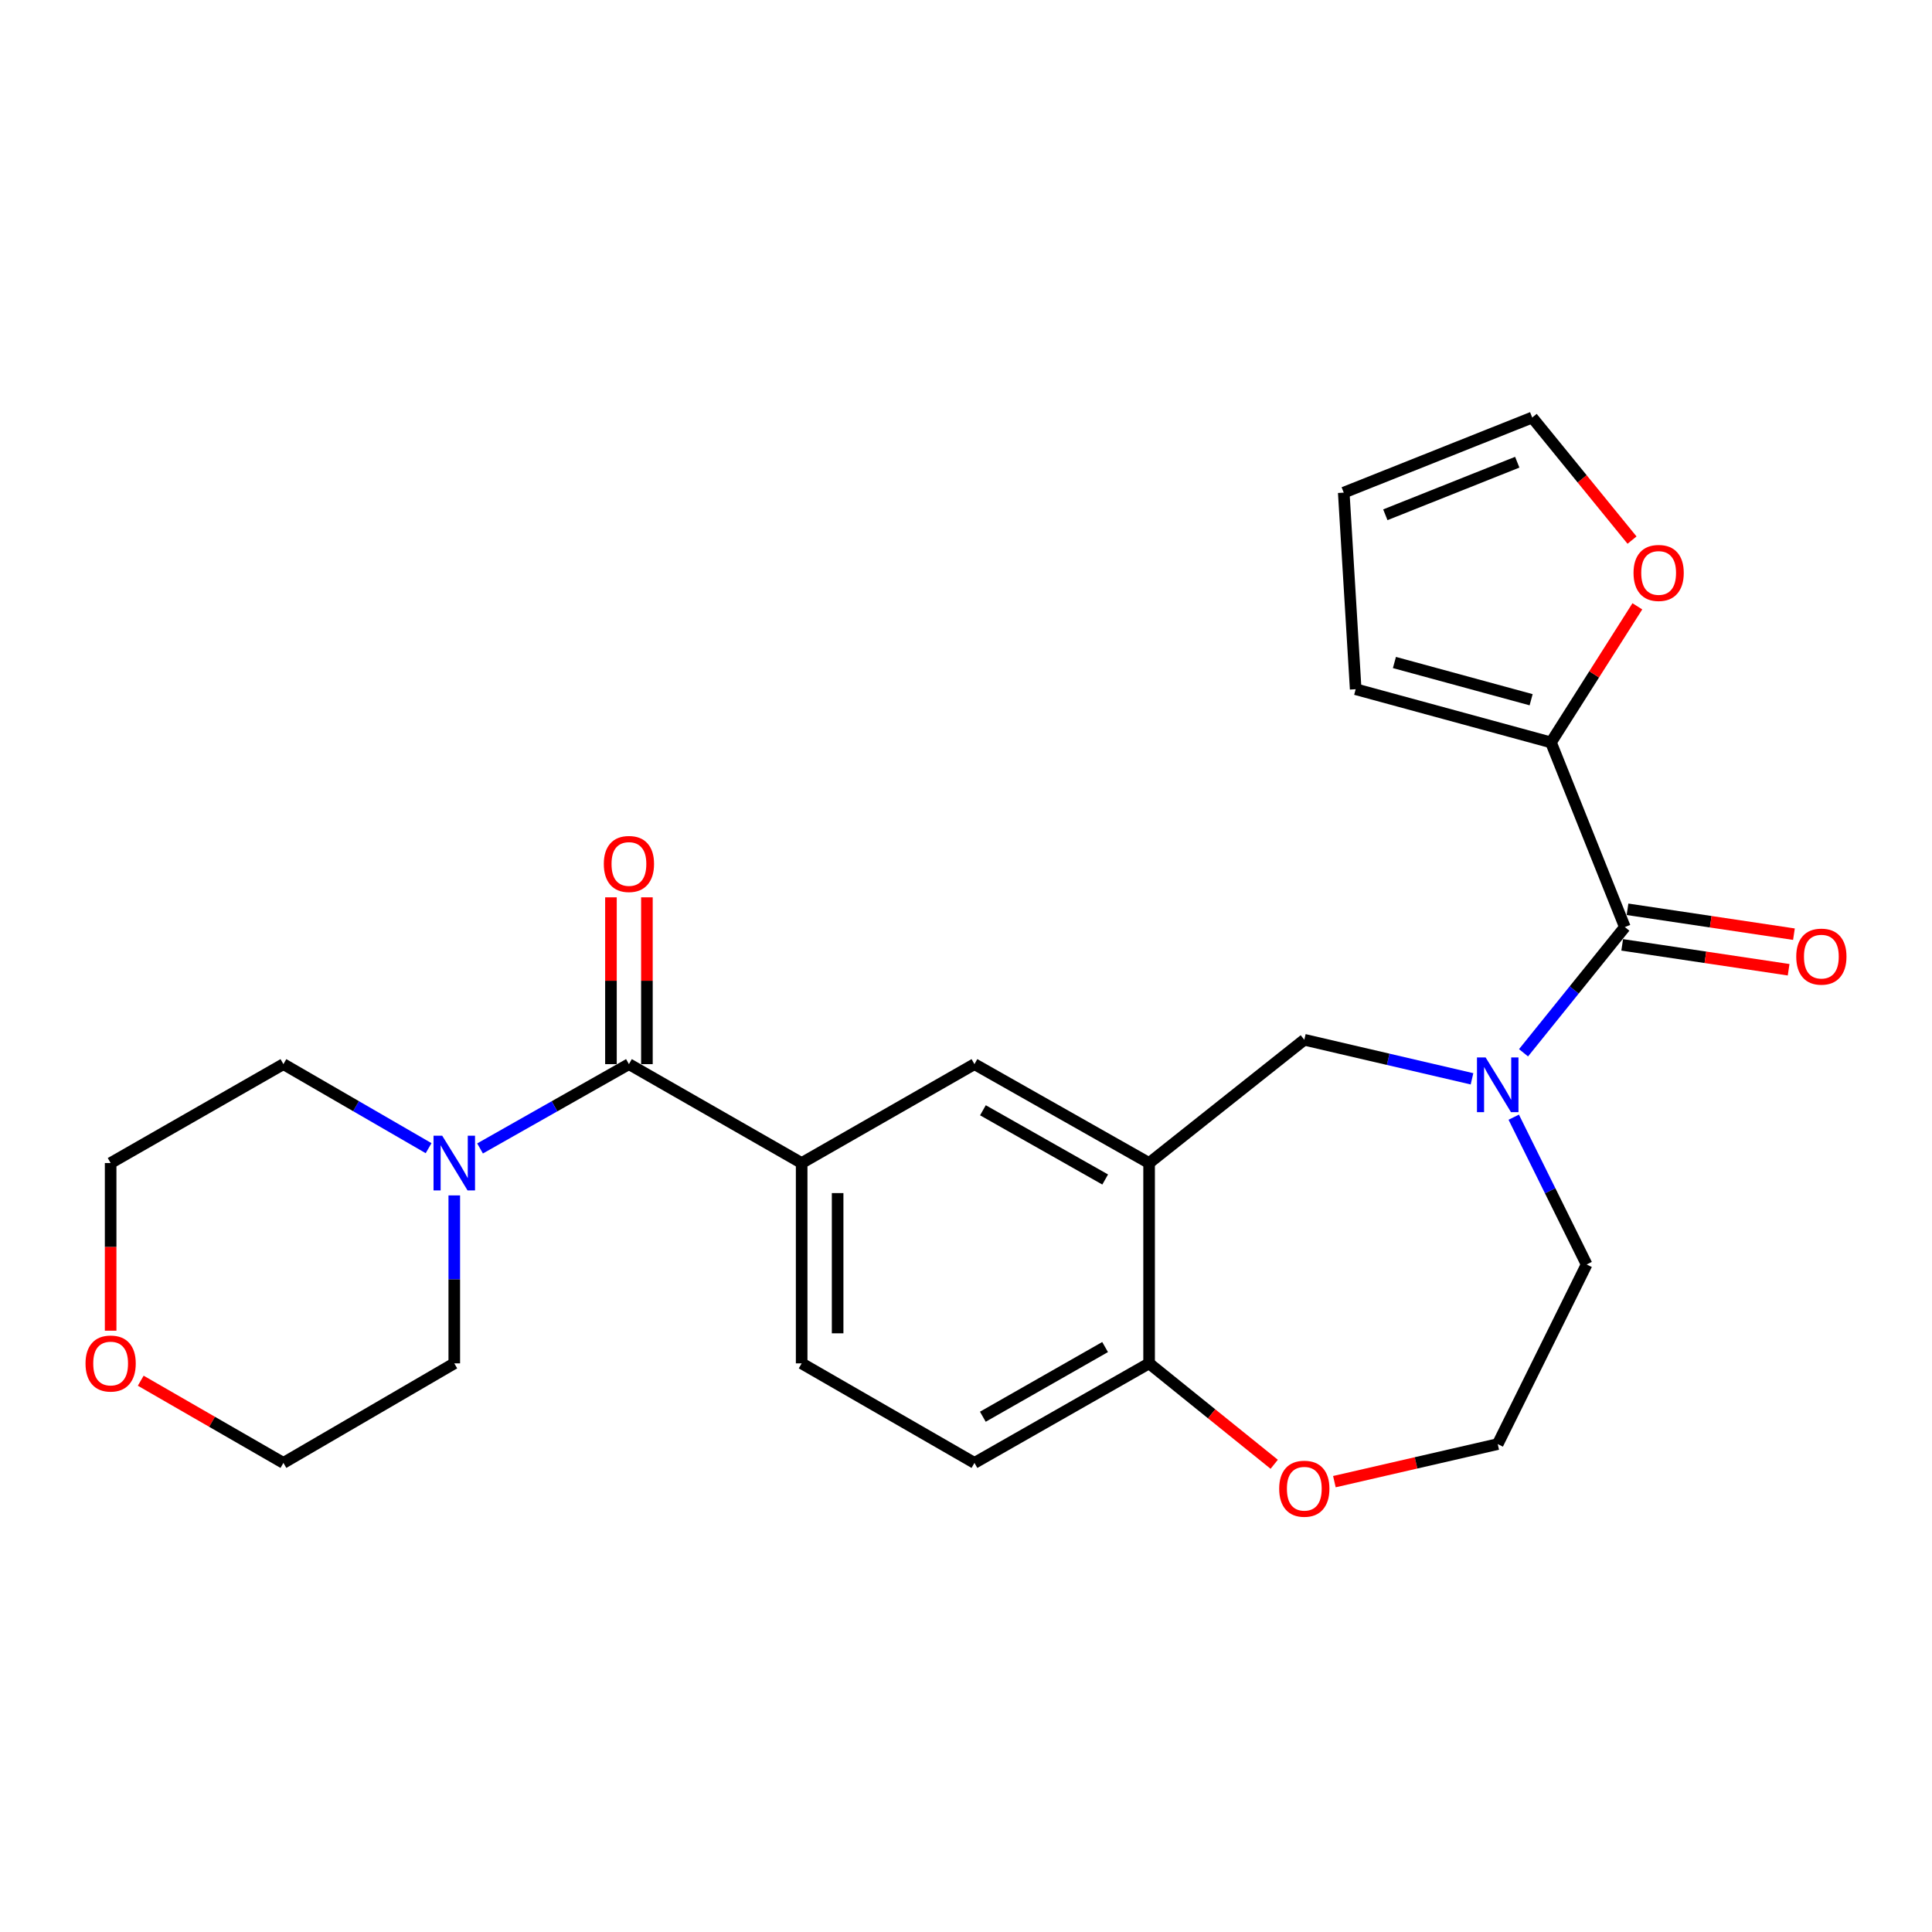 <?xml version='1.0' encoding='iso-8859-1'?>
<svg version='1.1' baseProfile='full'
              xmlns='http://www.w3.org/2000/svg'
                      xmlns:rdkit='http://www.rdkit.org/xml'
                      xmlns:xlink='http://www.w3.org/1999/xlink'
                  xml:space='preserve'
width='1000px' height='1000px' viewBox='0 0 1000 1000'>
<!-- END OF HEADER -->
<rect style='opacity:1.0;fill:#FFFFFF;stroke:none' width='1000' height='1000' x='0' y='0'> </rect>
<path class='bond-0' d='M 788.579,544.921 L 814.801,512.386' style='fill:none;fill-rule:evenodd;stroke:#0000FF;stroke-width:6px;stroke-linecap:butt;stroke-linejoin:miter;stroke-opacity:1' />
<path class='bond-0' d='M 814.801,512.386 L 841.023,479.851' style='fill:none;fill-rule:evenodd;stroke:#000000;stroke-width:6px;stroke-linecap:butt;stroke-linejoin:miter;stroke-opacity:1' />
<path class='bond-6' d='M 761.908,558.399 L 718.508,548.289' style='fill:none;fill-rule:evenodd;stroke:#0000FF;stroke-width:6px;stroke-linecap:butt;stroke-linejoin:miter;stroke-opacity:1' />
<path class='bond-6' d='M 718.508,548.289 L 675.108,538.179' style='fill:none;fill-rule:evenodd;stroke:#000000;stroke-width:6px;stroke-linecap:butt;stroke-linejoin:miter;stroke-opacity:1' />
<path class='bond-19' d='M 783.51,578.254 L 802.374,616.369' style='fill:none;fill-rule:evenodd;stroke:#0000FF;stroke-width:6px;stroke-linecap:butt;stroke-linejoin:miter;stroke-opacity:1' />
<path class='bond-19' d='M 802.374,616.369 L 821.239,654.484' style='fill:none;fill-rule:evenodd;stroke:#000000;stroke-width:6px;stroke-linecap:butt;stroke-linejoin:miter;stroke-opacity:1' />
<path class='bond-5' d='M 841.023,479.851 L 802.779,384.271' style='fill:none;fill-rule:evenodd;stroke:#000000;stroke-width:6px;stroke-linecap:butt;stroke-linejoin:miter;stroke-opacity:1' />
<path class='bond-10' d='M 839.646,489.056 L 882.717,495.498' style='fill:none;fill-rule:evenodd;stroke:#000000;stroke-width:6px;stroke-linecap:butt;stroke-linejoin:miter;stroke-opacity:1' />
<path class='bond-10' d='M 882.717,495.498 L 925.787,501.94' style='fill:none;fill-rule:evenodd;stroke:#FF0000;stroke-width:6px;stroke-linecap:butt;stroke-linejoin:miter;stroke-opacity:1' />
<path class='bond-10' d='M 842.4,470.646 L 885.47,477.088' style='fill:none;fill-rule:evenodd;stroke:#000000;stroke-width:6px;stroke-linecap:butt;stroke-linejoin:miter;stroke-opacity:1' />
<path class='bond-10' d='M 885.47,477.088 L 928.541,483.53' style='fill:none;fill-rule:evenodd;stroke:#FF0000;stroke-width:6px;stroke-linecap:butt;stroke-linejoin:miter;stroke-opacity:1' />
<path class='bond-1' d='M 325.533,550.796 L 414.938,601.988' style='fill:none;fill-rule:evenodd;stroke:#000000;stroke-width:6px;stroke-linecap:butt;stroke-linejoin:miter;stroke-opacity:1' />
<path class='bond-3' d='M 325.533,550.796 L 287.002,572.616' style='fill:none;fill-rule:evenodd;stroke:#000000;stroke-width:6px;stroke-linecap:butt;stroke-linejoin:miter;stroke-opacity:1' />
<path class='bond-3' d='M 287.002,572.616 L 248.472,594.435' style='fill:none;fill-rule:evenodd;stroke:#0000FF;stroke-width:6px;stroke-linecap:butt;stroke-linejoin:miter;stroke-opacity:1' />
<path class='bond-11' d='M 334.84,550.796 L 334.84,507.628' style='fill:none;fill-rule:evenodd;stroke:#000000;stroke-width:6px;stroke-linecap:butt;stroke-linejoin:miter;stroke-opacity:1' />
<path class='bond-11' d='M 334.84,507.628 L 334.84,464.461' style='fill:none;fill-rule:evenodd;stroke:#FF0000;stroke-width:6px;stroke-linecap:butt;stroke-linejoin:miter;stroke-opacity:1' />
<path class='bond-11' d='M 316.225,550.796 L 316.225,507.628' style='fill:none;fill-rule:evenodd;stroke:#000000;stroke-width:6px;stroke-linecap:butt;stroke-linejoin:miter;stroke-opacity:1' />
<path class='bond-11' d='M 316.225,507.628 L 316.225,464.461' style='fill:none;fill-rule:evenodd;stroke:#FF0000;stroke-width:6px;stroke-linecap:butt;stroke-linejoin:miter;stroke-opacity:1' />
<path class='bond-2' d='M 594.773,601.988 L 675.108,538.179' style='fill:none;fill-rule:evenodd;stroke:#000000;stroke-width:6px;stroke-linecap:butt;stroke-linejoin:miter;stroke-opacity:1' />
<path class='bond-7' d='M 594.773,601.988 L 504.375,550.796' style='fill:none;fill-rule:evenodd;stroke:#000000;stroke-width:6px;stroke-linecap:butt;stroke-linejoin:miter;stroke-opacity:1' />
<path class='bond-7' d='M 572.04,610.508 L 508.761,574.673' style='fill:none;fill-rule:evenodd;stroke:#000000;stroke-width:6px;stroke-linecap:butt;stroke-linejoin:miter;stroke-opacity:1' />
<path class='bond-8' d='M 594.773,601.988 L 594.773,705.676' style='fill:none;fill-rule:evenodd;stroke:#000000;stroke-width:6px;stroke-linecap:butt;stroke-linejoin:miter;stroke-opacity:1' />
<path class='bond-21' d='M 221.84,594.293 L 184.265,572.545' style='fill:none;fill-rule:evenodd;stroke:#0000FF;stroke-width:6px;stroke-linecap:butt;stroke-linejoin:miter;stroke-opacity:1' />
<path class='bond-21' d='M 184.265,572.545 L 146.691,550.796' style='fill:none;fill-rule:evenodd;stroke:#000000;stroke-width:6px;stroke-linecap:butt;stroke-linejoin:miter;stroke-opacity:1' />
<path class='bond-22' d='M 235.135,618.74 L 235.135,662.208' style='fill:none;fill-rule:evenodd;stroke:#0000FF;stroke-width:6px;stroke-linecap:butt;stroke-linejoin:miter;stroke-opacity:1' />
<path class='bond-22' d='M 235.135,662.208 L 235.135,705.676' style='fill:none;fill-rule:evenodd;stroke:#000000;stroke-width:6px;stroke-linecap:butt;stroke-linejoin:miter;stroke-opacity:1' />
<path class='bond-4' d='M 414.938,601.988 L 504.375,550.796' style='fill:none;fill-rule:evenodd;stroke:#000000;stroke-width:6px;stroke-linecap:butt;stroke-linejoin:miter;stroke-opacity:1' />
<path class='bond-27' d='M 414.938,601.988 L 414.938,705.676' style='fill:none;fill-rule:evenodd;stroke:#000000;stroke-width:6px;stroke-linecap:butt;stroke-linejoin:miter;stroke-opacity:1' />
<path class='bond-27' d='M 433.554,617.541 L 433.554,690.123' style='fill:none;fill-rule:evenodd;stroke:#000000;stroke-width:6px;stroke-linecap:butt;stroke-linejoin:miter;stroke-opacity:1' />
<path class='bond-9' d='M 802.779,384.271 L 825.135,349.05' style='fill:none;fill-rule:evenodd;stroke:#000000;stroke-width:6px;stroke-linecap:butt;stroke-linejoin:miter;stroke-opacity:1' />
<path class='bond-9' d='M 825.135,349.05 L 847.492,313.829' style='fill:none;fill-rule:evenodd;stroke:#FF0000;stroke-width:6px;stroke-linecap:butt;stroke-linejoin:miter;stroke-opacity:1' />
<path class='bond-13' d='M 802.779,384.271 L 701.697,356.741' style='fill:none;fill-rule:evenodd;stroke:#000000;stroke-width:6px;stroke-linecap:butt;stroke-linejoin:miter;stroke-opacity:1' />
<path class='bond-13' d='M 792.508,362.181 L 721.751,342.91' style='fill:none;fill-rule:evenodd;stroke:#000000;stroke-width:6px;stroke-linecap:butt;stroke-linejoin:miter;stroke-opacity:1' />
<path class='bond-17' d='M 594.773,705.676 L 504.375,757.199' style='fill:none;fill-rule:evenodd;stroke:#000000;stroke-width:6px;stroke-linecap:butt;stroke-linejoin:miter;stroke-opacity:1' />
<path class='bond-17' d='M 571.995,697.231 L 508.716,733.298' style='fill:none;fill-rule:evenodd;stroke:#000000;stroke-width:6px;stroke-linecap:butt;stroke-linejoin:miter;stroke-opacity:1' />
<path class='bond-25' d='M 594.773,705.676 L 627.15,731.793' style='fill:none;fill-rule:evenodd;stroke:#000000;stroke-width:6px;stroke-linecap:butt;stroke-linejoin:miter;stroke-opacity:1' />
<path class='bond-25' d='M 627.15,731.793 L 659.528,757.91' style='fill:none;fill-rule:evenodd;stroke:#FF0000;stroke-width:6px;stroke-linecap:butt;stroke-linejoin:miter;stroke-opacity:1' />
<path class='bond-15' d='M 844.739,279.558 L 818.903,247.835' style='fill:none;fill-rule:evenodd;stroke:#FF0000;stroke-width:6px;stroke-linecap:butt;stroke-linejoin:miter;stroke-opacity:1' />
<path class='bond-15' d='M 818.903,247.835 L 793.068,216.113' style='fill:none;fill-rule:evenodd;stroke:#000000;stroke-width:6px;stroke-linecap:butt;stroke-linejoin:miter;stroke-opacity:1' />
<path class='bond-12' d='M 690.676,766.898 L 732.947,757.177' style='fill:none;fill-rule:evenodd;stroke:#FF0000;stroke-width:6px;stroke-linecap:butt;stroke-linejoin:miter;stroke-opacity:1' />
<path class='bond-12' d='M 732.947,757.177 L 775.218,747.457' style='fill:none;fill-rule:evenodd;stroke:#000000;stroke-width:6px;stroke-linecap:butt;stroke-linejoin:miter;stroke-opacity:1' />
<path class='bond-16' d='M 701.697,356.741 L 695.523,254.988' style='fill:none;fill-rule:evenodd;stroke:#000000;stroke-width:6px;stroke-linecap:butt;stroke-linejoin:miter;stroke-opacity:1' />
<path class='bond-14' d='M 414.938,705.676 L 504.375,757.199' style='fill:none;fill-rule:evenodd;stroke:#000000;stroke-width:6px;stroke-linecap:butt;stroke-linejoin:miter;stroke-opacity:1' />
<path class='bond-26' d='M 793.068,216.113 L 695.523,254.988' style='fill:none;fill-rule:evenodd;stroke:#000000;stroke-width:6px;stroke-linecap:butt;stroke-linejoin:miter;stroke-opacity:1' />
<path class='bond-26' d='M 785.328,239.237 L 717.047,266.449' style='fill:none;fill-rule:evenodd;stroke:#000000;stroke-width:6px;stroke-linecap:butt;stroke-linejoin:miter;stroke-opacity:1' />
<path class='bond-18' d='M 72.845,714.652 L 109.768,735.926' style='fill:none;fill-rule:evenodd;stroke:#FF0000;stroke-width:6px;stroke-linecap:butt;stroke-linejoin:miter;stroke-opacity:1' />
<path class='bond-18' d='M 109.768,735.926 L 146.691,757.199' style='fill:none;fill-rule:evenodd;stroke:#000000;stroke-width:6px;stroke-linecap:butt;stroke-linejoin:miter;stroke-opacity:1' />
<path class='bond-28' d='M 57.265,688.764 L 57.265,645.376' style='fill:none;fill-rule:evenodd;stroke:#FF0000;stroke-width:6px;stroke-linecap:butt;stroke-linejoin:miter;stroke-opacity:1' />
<path class='bond-28' d='M 57.265,645.376 L 57.265,601.988' style='fill:none;fill-rule:evenodd;stroke:#000000;stroke-width:6px;stroke-linecap:butt;stroke-linejoin:miter;stroke-opacity:1' />
<path class='bond-20' d='M 821.239,654.484 L 775.218,747.457' style='fill:none;fill-rule:evenodd;stroke:#000000;stroke-width:6px;stroke-linecap:butt;stroke-linejoin:miter;stroke-opacity:1' />
<path class='bond-23' d='M 146.691,550.796 L 57.265,601.988' style='fill:none;fill-rule:evenodd;stroke:#000000;stroke-width:6px;stroke-linecap:butt;stroke-linejoin:miter;stroke-opacity:1' />
<path class='bond-24' d='M 235.135,705.676 L 146.691,757.199' style='fill:none;fill-rule:evenodd;stroke:#000000;stroke-width:6px;stroke-linecap:butt;stroke-linejoin:miter;stroke-opacity:1' />
<path  class='atom-0' d='M 768.958 547.34
L 778.238 562.34
Q 779.158 563.82, 780.638 566.5
Q 782.118 569.18, 782.198 569.34
L 782.198 547.34
L 785.958 547.34
L 785.958 575.66
L 782.078 575.66
L 772.118 559.26
Q 770.958 557.34, 769.718 555.14
Q 768.518 552.94, 768.158 552.26
L 768.158 575.66
L 764.478 575.66
L 764.478 547.34
L 768.958 547.34
' fill='#0000FF'/>
<path  class='atom-4' d='M 228.875 587.828
L 238.155 602.828
Q 239.075 604.308, 240.555 606.988
Q 242.035 609.668, 242.115 609.828
L 242.115 587.828
L 245.875 587.828
L 245.875 616.148
L 241.995 616.148
L 232.035 599.748
Q 230.875 597.828, 229.635 595.628
Q 228.435 593.428, 228.075 592.748
L 228.075 616.148
L 224.395 616.148
L 224.395 587.828
L 228.875 587.828
' fill='#0000FF'/>
<path  class='atom-10' d='M 845.511 296.549
Q 845.511 289.749, 848.871 285.949
Q 852.231 282.149, 858.511 282.149
Q 864.791 282.149, 868.151 285.949
Q 871.511 289.749, 871.511 296.549
Q 871.511 303.429, 868.111 307.349
Q 864.711 311.229, 858.511 311.229
Q 852.271 311.229, 848.871 307.349
Q 845.511 303.469, 845.511 296.549
M 858.511 308.029
Q 862.831 308.029, 865.151 305.149
Q 867.511 302.229, 867.511 296.549
Q 867.511 290.989, 865.151 288.189
Q 862.831 285.349, 858.511 285.349
Q 854.191 285.349, 851.831 288.149
Q 849.511 290.949, 849.511 296.549
Q 849.511 302.269, 851.831 305.149
Q 854.191 308.029, 858.511 308.029
' fill='#FF0000'/>
<path  class='atom-11' d='M 929.735 495.144
Q 929.735 488.344, 933.095 484.544
Q 936.455 480.744, 942.735 480.744
Q 949.015 480.744, 952.375 484.544
Q 955.735 488.344, 955.735 495.144
Q 955.735 502.024, 952.335 505.944
Q 948.935 509.824, 942.735 509.824
Q 936.495 509.824, 933.095 505.944
Q 929.735 502.064, 929.735 495.144
M 942.735 506.624
Q 947.055 506.624, 949.375 503.744
Q 951.735 500.824, 951.735 495.144
Q 951.735 489.584, 949.375 486.784
Q 947.055 483.944, 942.735 483.944
Q 938.415 483.944, 936.055 486.744
Q 933.735 489.544, 933.735 495.144
Q 933.735 500.864, 936.055 503.744
Q 938.415 506.624, 942.735 506.624
' fill='#FF0000'/>
<path  class='atom-12' d='M 312.533 447.189
Q 312.533 440.389, 315.893 436.589
Q 319.253 432.789, 325.533 432.789
Q 331.813 432.789, 335.173 436.589
Q 338.533 440.389, 338.533 447.189
Q 338.533 454.069, 335.133 457.989
Q 331.733 461.869, 325.533 461.869
Q 319.293 461.869, 315.893 457.989
Q 312.533 454.109, 312.533 447.189
M 325.533 458.669
Q 329.853 458.669, 332.173 455.789
Q 334.533 452.869, 334.533 447.189
Q 334.533 441.629, 332.173 438.829
Q 329.853 435.989, 325.533 435.989
Q 321.213 435.989, 318.853 438.789
Q 316.533 441.589, 316.533 447.189
Q 316.533 452.909, 318.853 455.789
Q 321.213 458.669, 325.533 458.669
' fill='#FF0000'/>
<path  class='atom-13' d='M 662.108 770.558
Q 662.108 763.758, 665.468 759.958
Q 668.828 756.158, 675.108 756.158
Q 681.388 756.158, 684.748 759.958
Q 688.108 763.758, 688.108 770.558
Q 688.108 777.438, 684.708 781.358
Q 681.308 785.238, 675.108 785.238
Q 668.868 785.238, 665.468 781.358
Q 662.108 777.478, 662.108 770.558
M 675.108 782.038
Q 679.428 782.038, 681.748 779.158
Q 684.108 776.238, 684.108 770.558
Q 684.108 764.998, 681.748 762.198
Q 679.428 759.358, 675.108 759.358
Q 670.788 759.358, 668.428 762.158
Q 666.108 764.958, 666.108 770.558
Q 666.108 776.278, 668.428 779.158
Q 670.788 782.038, 675.108 782.038
' fill='#FF0000'/>
<path  class='atom-19' d='M 44.265 705.756
Q 44.265 698.956, 47.625 695.156
Q 50.985 691.356, 57.265 691.356
Q 63.545 691.356, 66.905 695.156
Q 70.265 698.956, 70.265 705.756
Q 70.265 712.636, 66.865 716.556
Q 63.465 720.436, 57.265 720.436
Q 51.025 720.436, 47.625 716.556
Q 44.265 712.676, 44.265 705.756
M 57.265 717.236
Q 61.585 717.236, 63.905 714.356
Q 66.265 711.436, 66.265 705.756
Q 66.265 700.196, 63.905 697.396
Q 61.585 694.556, 57.265 694.556
Q 52.945 694.556, 50.585 697.356
Q 48.265 700.156, 48.265 705.756
Q 48.265 711.476, 50.585 714.356
Q 52.945 717.236, 57.265 717.236
' fill='#FF0000'/>
</svg>
